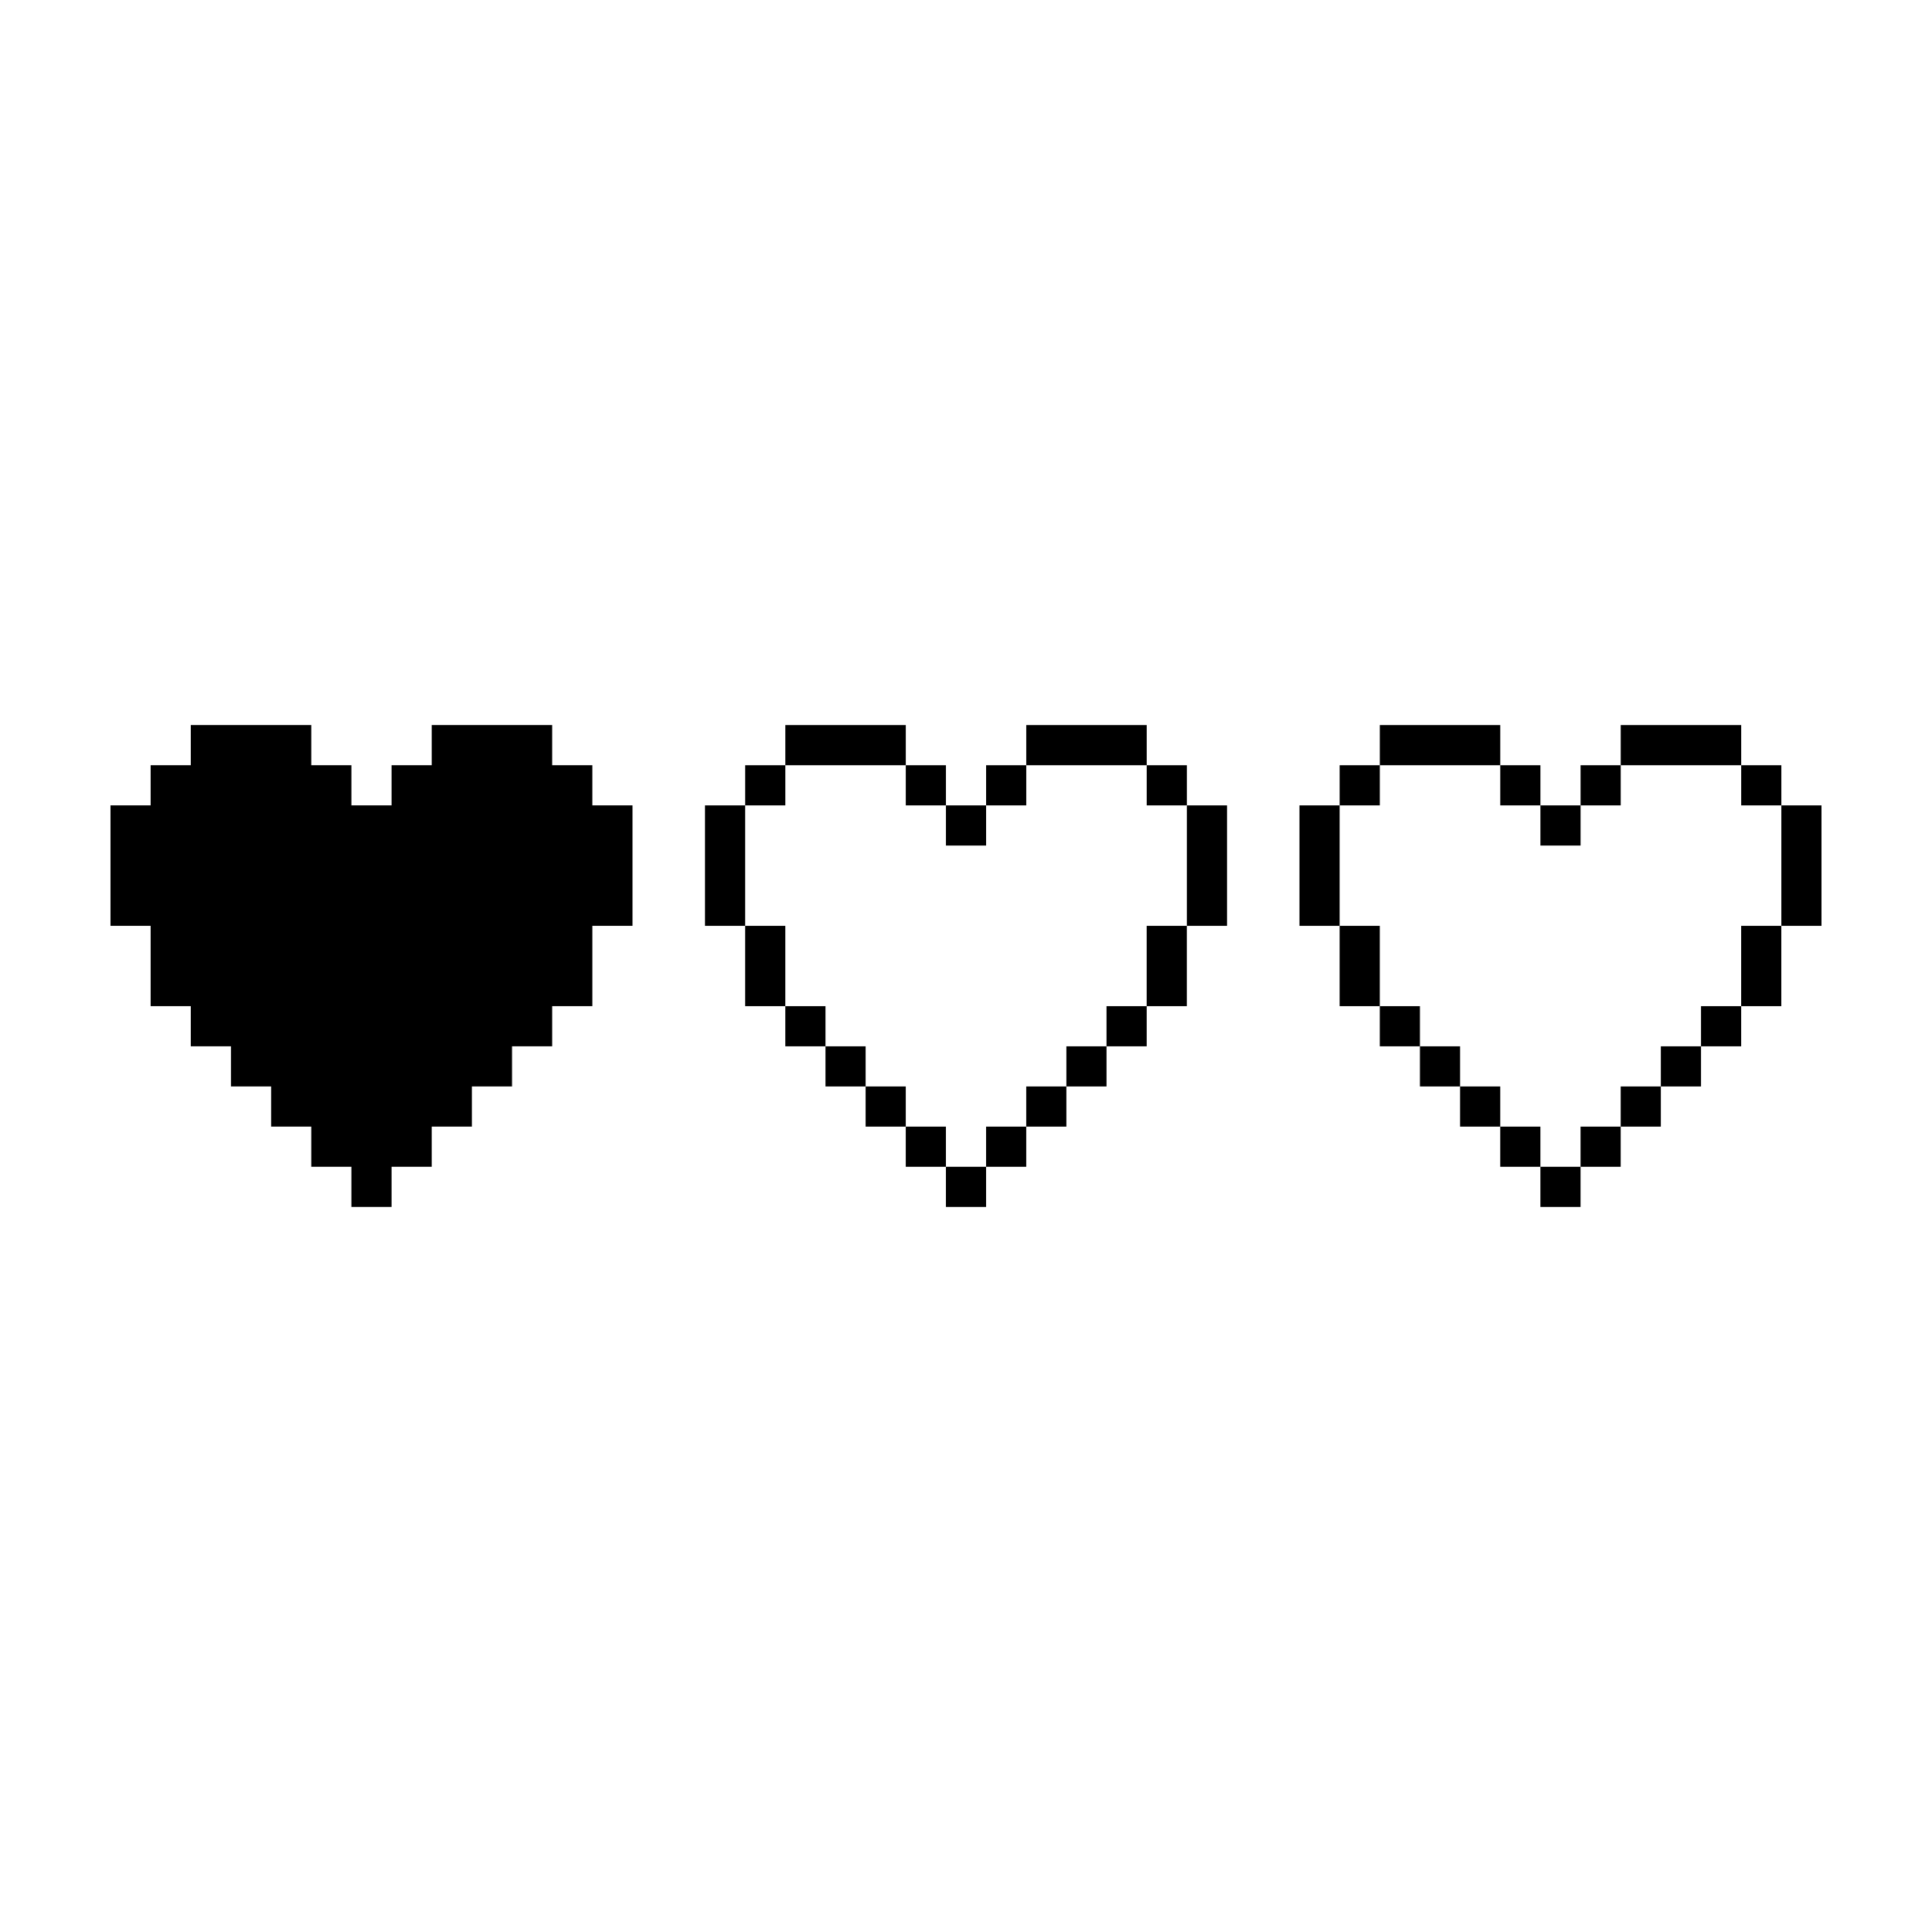 <?xml version="1.0" encoding="UTF-8"?>
<!-- Uploaded to: SVG Repo, www.svgrepo.com, Generator: SVG Repo Mixer Tools -->
<svg fill="#000000" width="800px" height="800px" version="1.1" viewBox="144 144 512 512" xmlns="http://www.w3.org/2000/svg">
 <g fill-rule="evenodd">
  <path d="m394.68 453.21h10.641v10.641h-10.641zm-10.641-10.641h10.641v10.641h-10.641zm21.281 0h10.641v10.641h-10.641zm10.641-10.645h10.641v10.645h-10.641zm-42.562 0h10.641v10.645h-10.641zm53.203-10.641h10.641v10.641h-10.641zm-63.844 0h10.641v10.641h-10.641zm-10.645-10.641h10.645v10.641h-10.645zm85.129 0h10.645v10.641h-10.645zm-95.77-21.281h10.641v21.281h-10.641zm106.41 0h10.641v21.281h-10.641zm-117.05-31.926h10.641v31.926h-10.641zm127.7 0h10.641v31.926h-10.641zm-63.848 0h10.641v10.645h-10.641zm-53.207-10.641h10.641v10.641h-10.641zm42.566 0h10.641v10.641h-10.641zm63.848 0h10.641v10.641h-10.641zm-42.566 0h10.641v10.641h-10.641zm10.641-10.641h31.926v10.641h-31.926zm-63.848 0h31.926v10.641h-31.926z"/>
  <path d="m311.62 357.43v31.926h-10.641v21.281h-10.645v10.641h-10.641v10.641h-10.641v10.645h-10.641v10.641h-10.641v10.641h-10.641v-10.641h-10.641v-10.641h-10.641v-10.645h-10.645v-10.641h-10.641v-10.641h-10.641v-21.281h-10.641v-31.926h10.641v-10.641h10.641v-10.641h31.926v10.641h10.641v10.641h10.641v-10.641h10.641v-10.641h31.922v10.641h10.645v10.641z"/>
  <path d="m552.22 453.21h10.641v10.641h-10.641zm-10.641-10.641h10.641v10.641h-10.641zm21.281 0h10.641v10.641h-10.641zm10.641-10.645h10.641v10.645h-10.641zm-42.562 0h10.641v10.645h-10.641zm53.203-10.641h10.645v10.641h-10.645zm-63.844 0h10.641v10.641h-10.641zm-10.641-10.641h10.641v10.641h-10.641zm85.129 0h10.641v10.641h-10.641zm-95.773-21.281h10.645v21.281h-10.645zm106.41 0h10.641v21.281h-10.641zm-117.05-31.926h10.641v31.926h-10.641zm127.7 0h10.641v31.926h-10.641zm-63.848 0h10.641v10.645h-10.641zm-53.207-10.641h10.645v10.641h-10.645zm42.566 0h10.641v10.641h-10.641zm63.848 0h10.641v10.641h-10.641zm-42.566 0h10.641v10.641h-10.641zm10.641-10.641h31.926v10.641h-31.926zm-63.844 0h31.922v10.641h-31.922z"/>
 </g>
</svg>